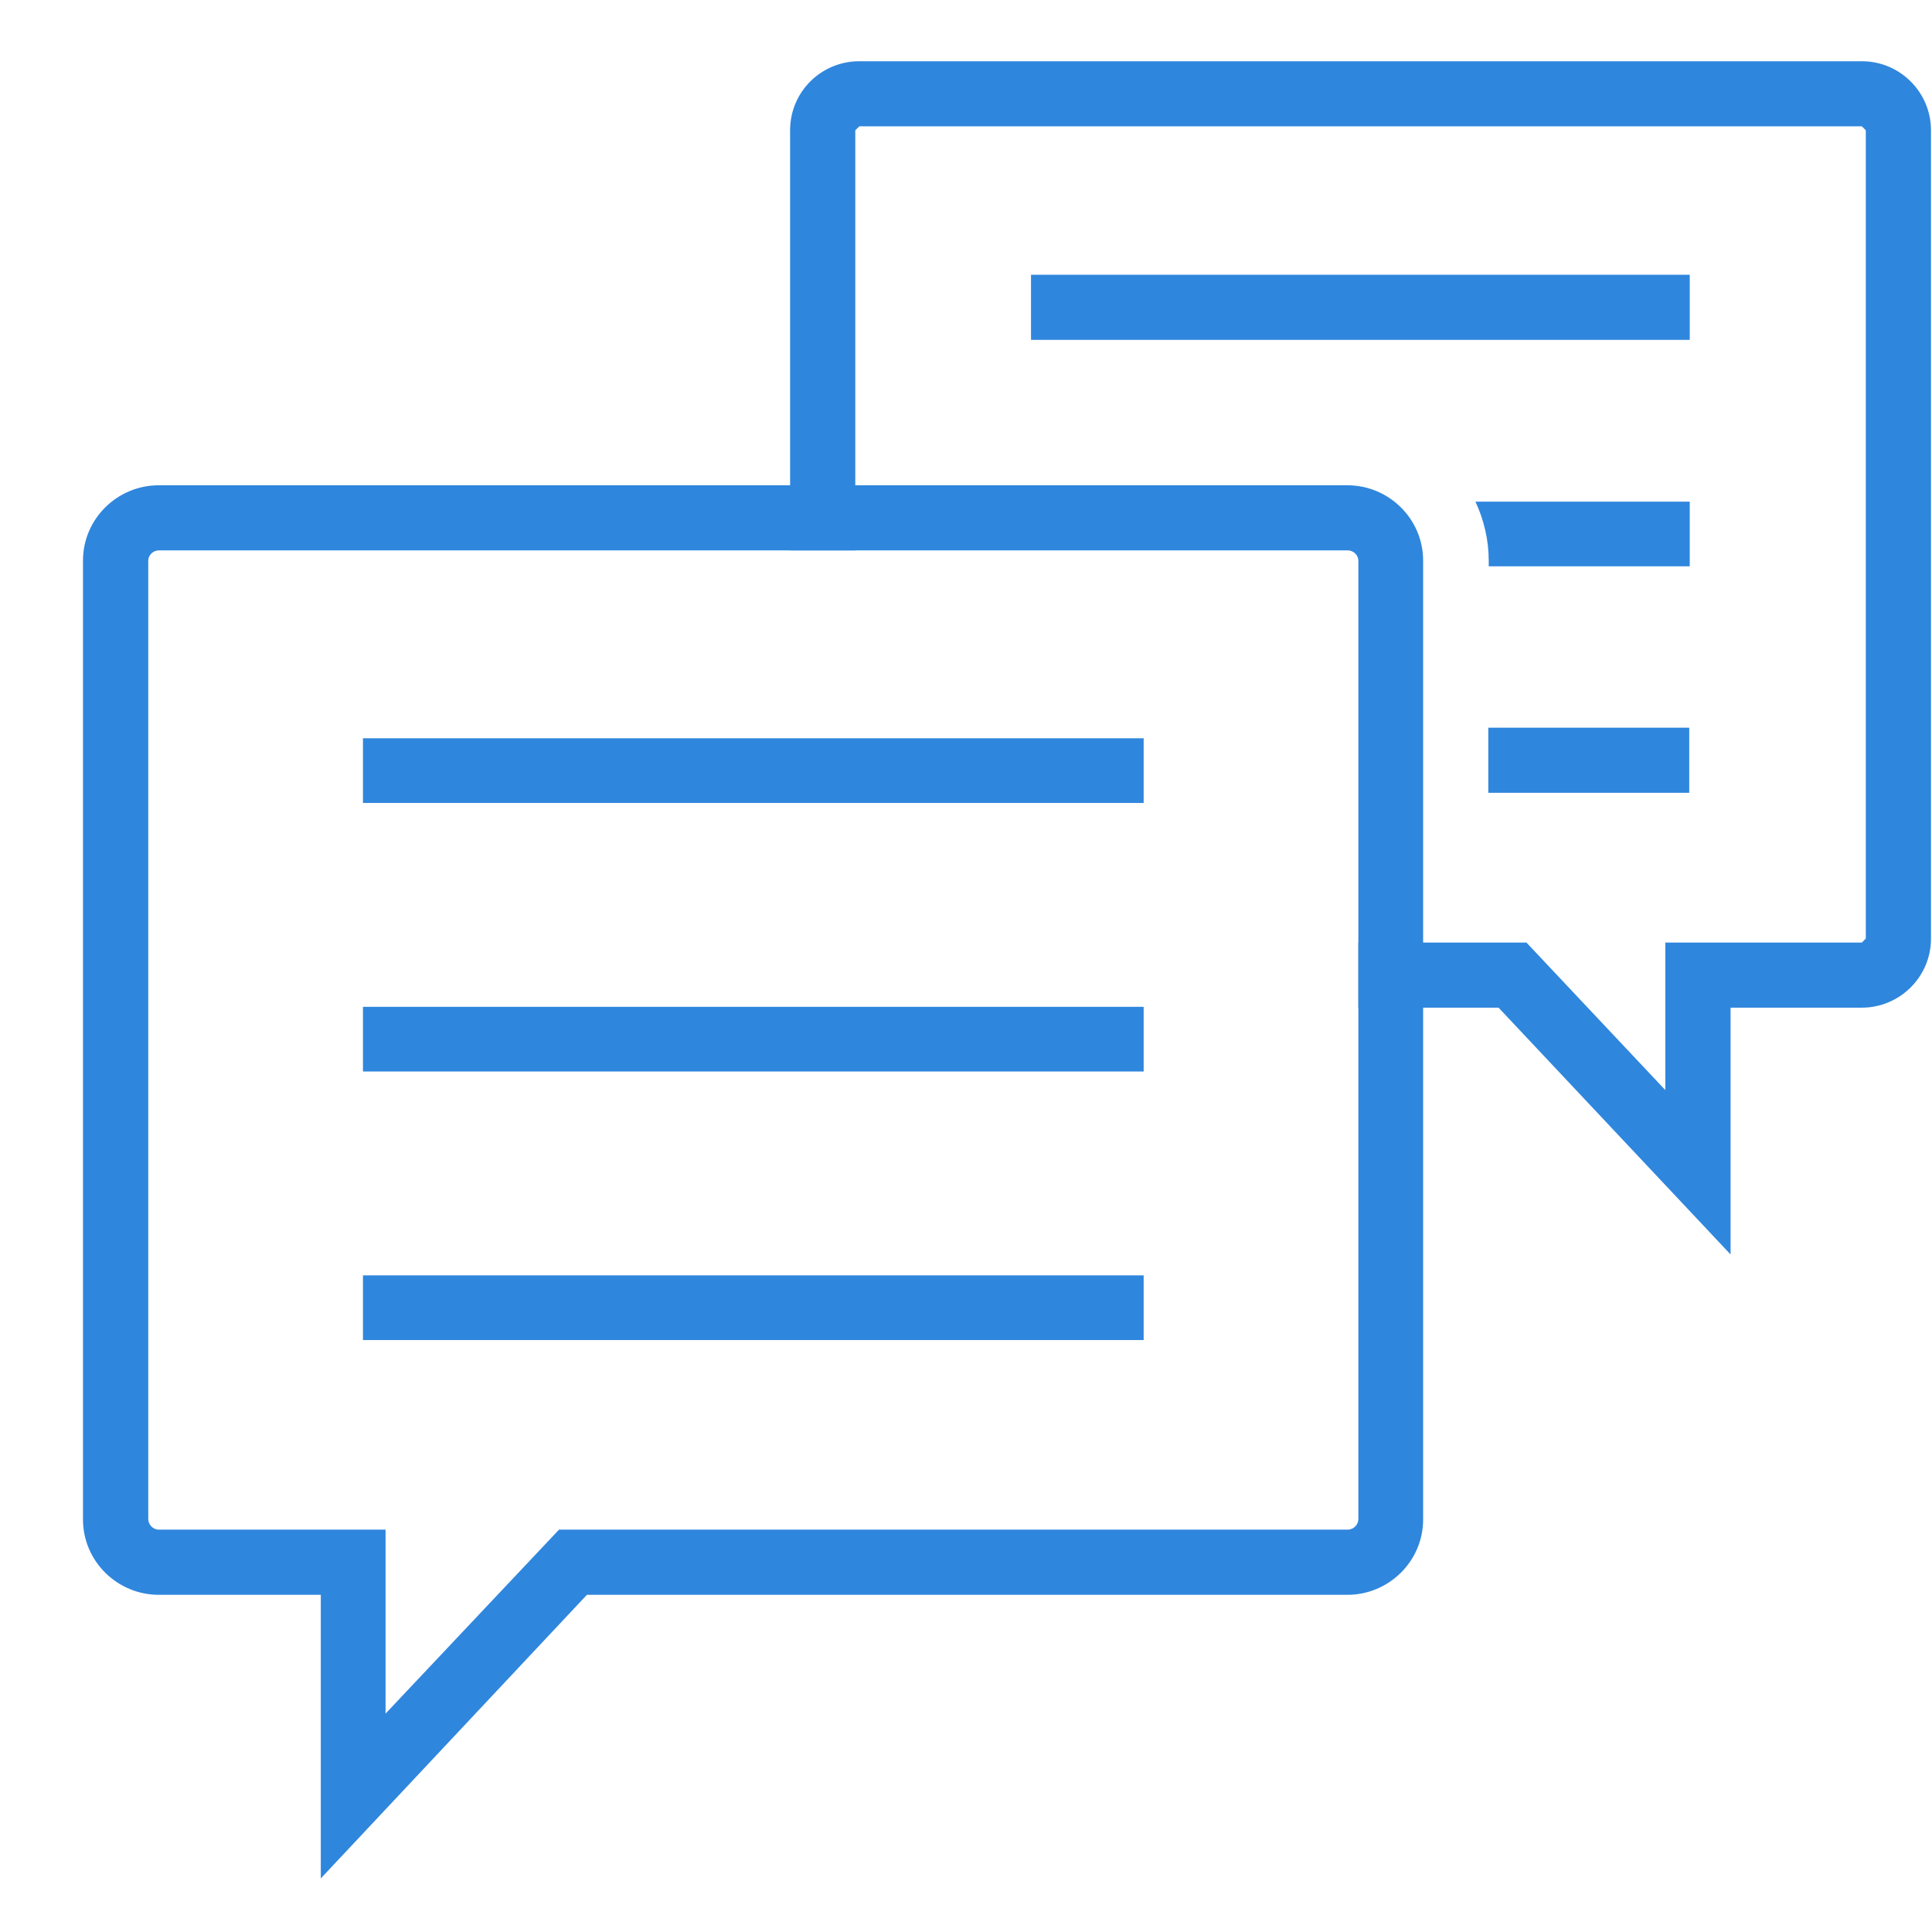 <svg width="23" height="23" viewBox="0 0 23 23" fill="none" xmlns="http://www.w3.org/2000/svg">
<path d="M22.165 0.729H10.23C9.776 0.729 9.406 1.093 9.406 1.551V6.552H10.182V1.551L10.23 1.504H22.165L22.212 1.551V11.173L22.165 11.221H19.825V12.977L18.172 11.221H16.171V11.996H17.84L20.602 14.934V11.996H22.165C22.613 11.996 22.988 11.632 22.988 11.173V1.551C22.988 1.098 22.619 0.729 22.165 0.729Z" fill="#2F86DD"/>
<path d="M20.116 3.271H12.274V4.046H20.116V3.271Z" fill="#2F86DD"/>
<path d="M20.116 5.967V6.742H17.723V6.679C17.723 6.426 17.665 6.188 17.565 5.972H20.116V5.967Z" fill="#2F86DD"/>
<path d="M20.11 8.663H17.718V9.438H20.11V8.663Z" fill="#2F86DD"/>
<path d="M16.044 5.777H1.891C1.395 5.777 0.988 6.178 0.988 6.674V18.089C0.988 18.585 1.395 18.986 1.891 18.986H3.819V22.362L6.987 18.986H16.039C16.535 18.986 16.942 18.585 16.942 18.089V6.674C16.942 6.178 16.535 5.777 16.039 5.777H16.044ZM16.171 18.084C16.171 18.152 16.113 18.21 16.044 18.21H6.655L4.59 20.4V18.21H1.891C1.823 18.21 1.765 18.152 1.765 18.084V6.674C1.765 6.61 1.823 6.552 1.891 6.552H16.044C16.113 6.552 16.171 6.61 16.171 6.674V18.089V18.084Z" fill="#2F86DD"/>
<path d="M13.615 8.789H4.321V9.559H13.615" fill="#2F86DD"/>
<path d="M13.615 11.986H4.321V12.756H13.615" fill="#2F86DD"/>
<path d="M13.615 15.183H4.321V15.953H13.615" fill="#2F86DD"/>
</svg>

